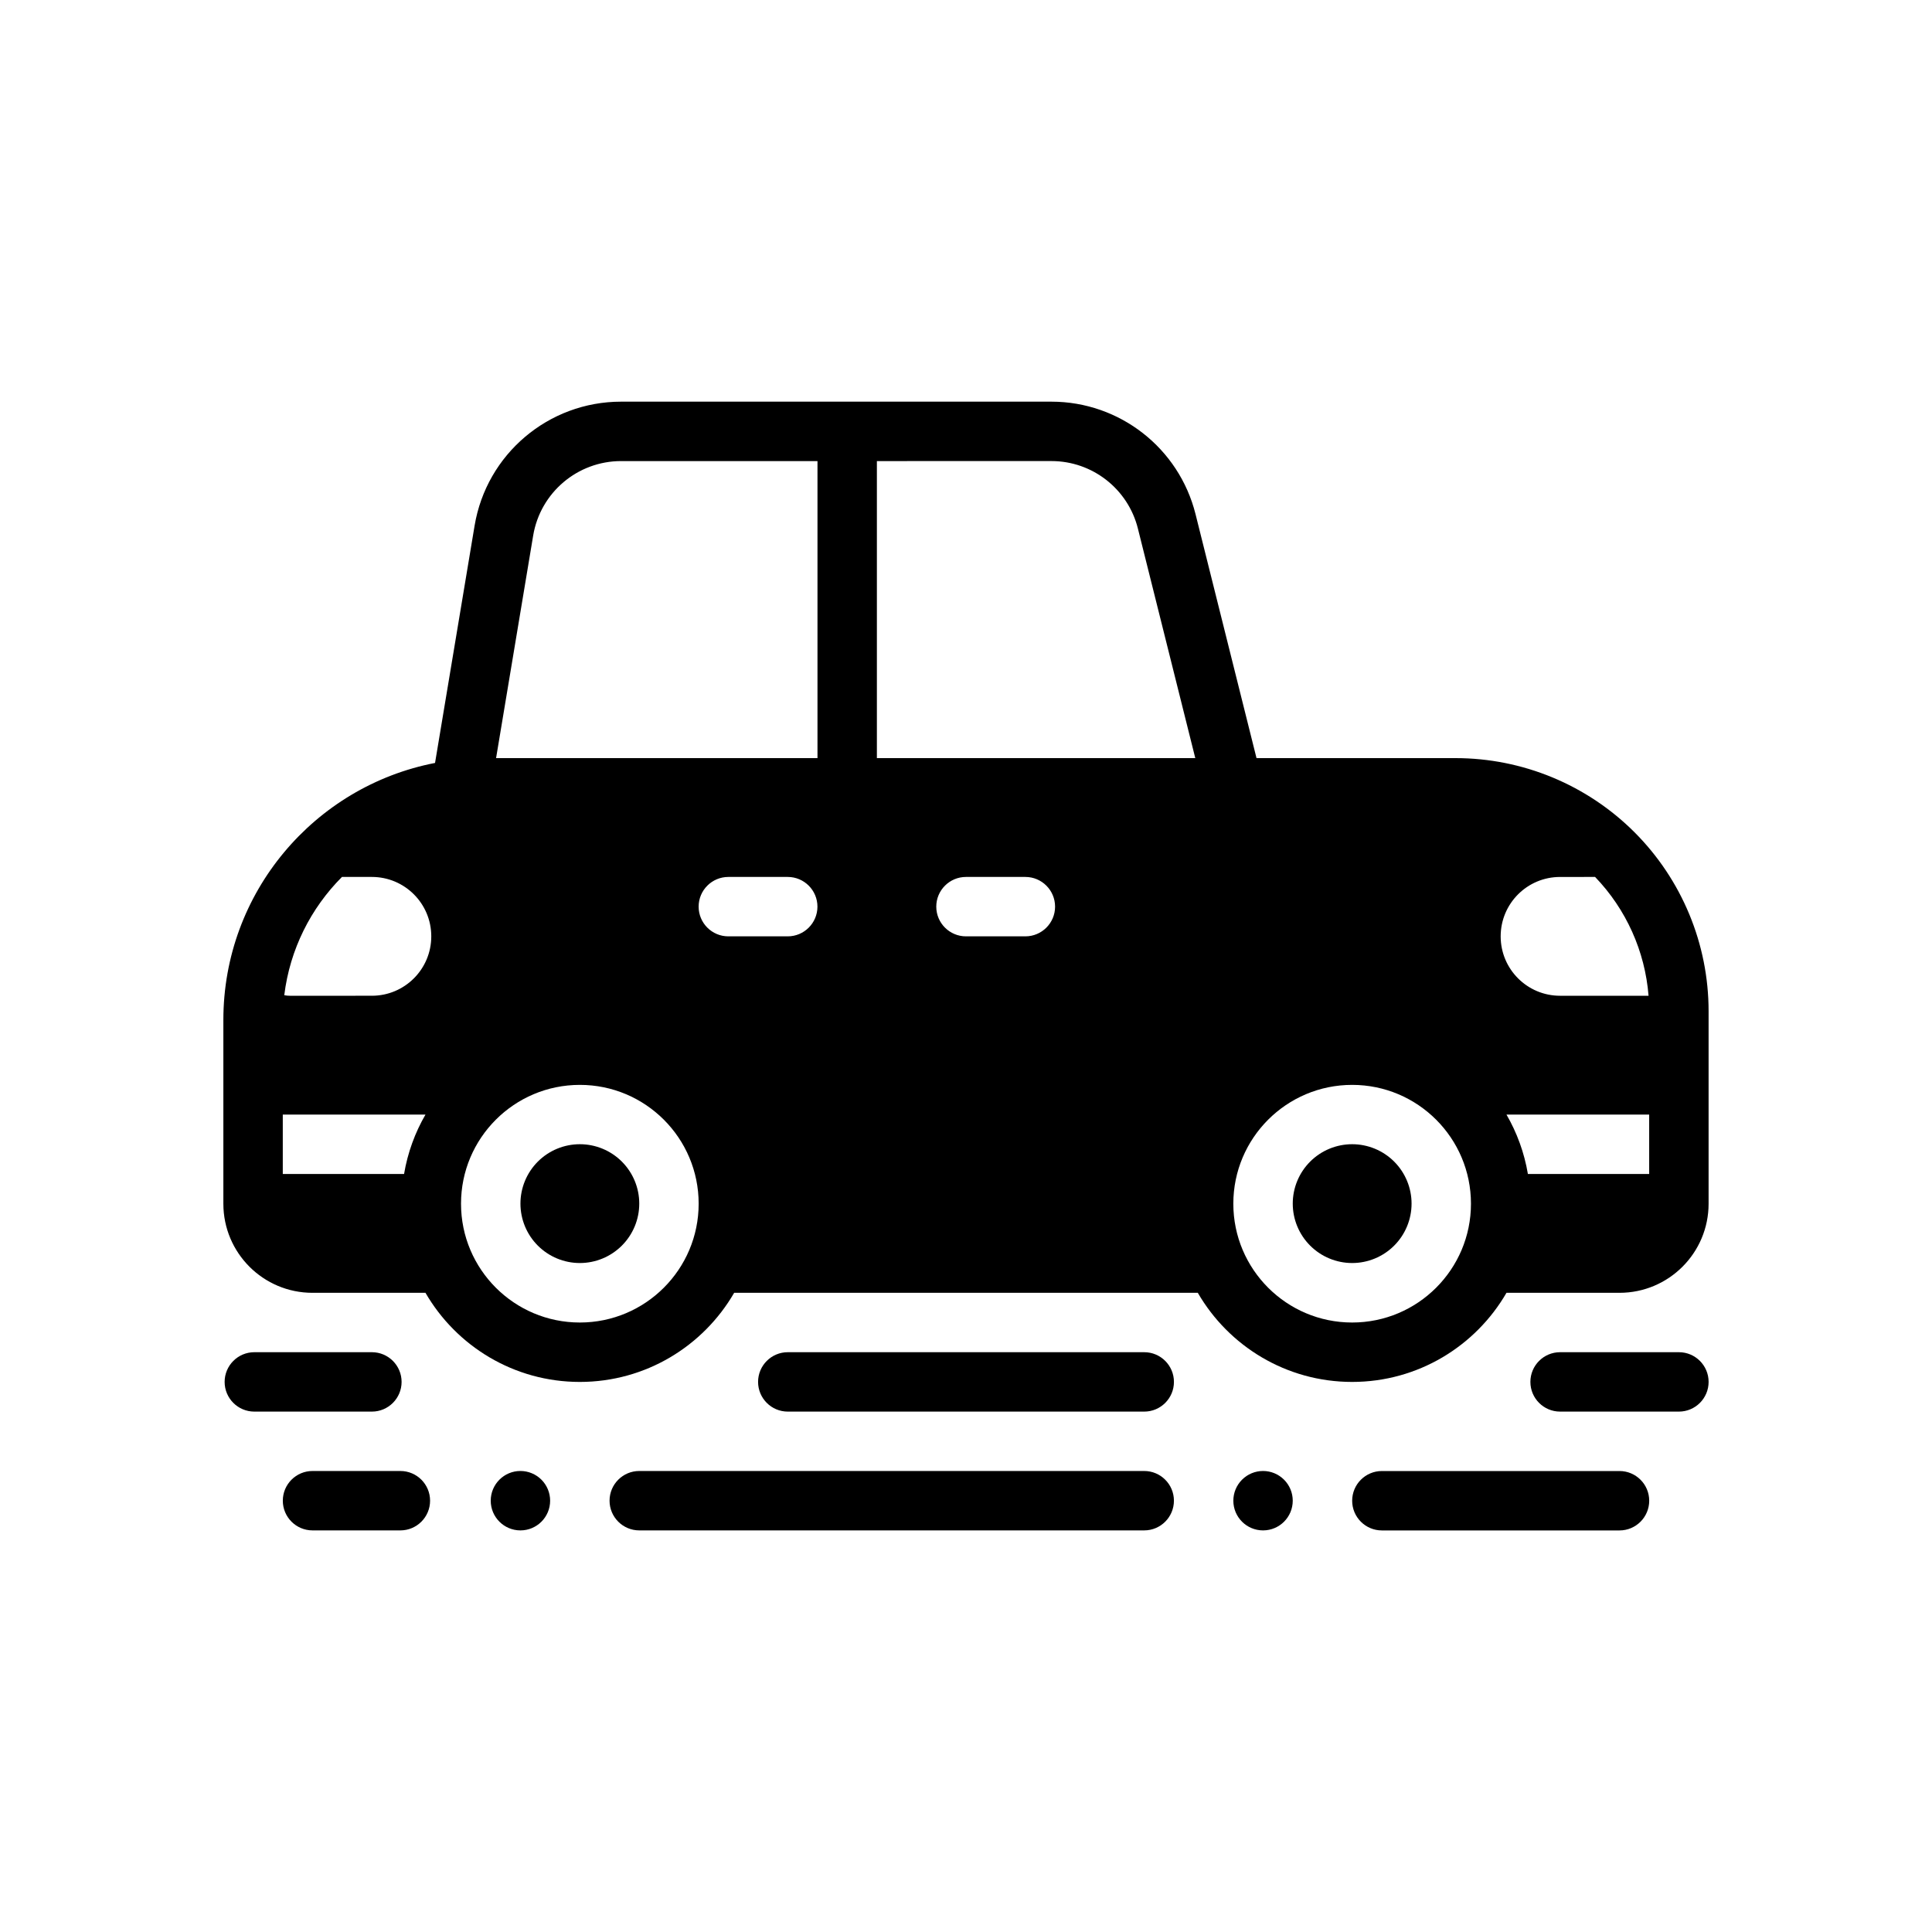<?xml version="1.0" encoding="UTF-8"?>
<!-- Uploaded to: SVG Repo, www.svgrepo.com, Generator: SVG Repo Mixer Tools -->
<svg fill="#000000" width="800px" height="800px" version="1.1" viewBox="144 144 512 512" xmlns="http://www.w3.org/2000/svg">
 <g fill-rule="evenodd">
  <path d="m352.77 518.09h94.465c4.344 0 7.871-3.527 7.871-7.871s-3.527-7.871-7.871-7.871h-94.465c-4.344 0-7.871 3.527-7.871 7.871s3.527 7.871 7.871 7.871z"/>
  <path d="m211.4 518.09h31.156c4.344 0 7.871-3.527 7.871-7.871s-3.527-7.871-7.871-7.871h-31.156c-4.344 0-7.871 3.527-7.871 7.871s3.527 7.871 7.871 7.871z"/>
  <path d="m226.82 549.57h23.285c4.344 0 7.871-3.527 7.871-7.871s-3.527-7.871-7.871-7.871h-23.285c-4.344 0-7.871 3.527-7.871 7.871s3.527 7.871 7.871 7.871z"/>
  <path d="m557.44 518.09h31.488c4.344 0 7.871-3.527 7.871-7.871s-3.527-7.871-7.871-7.871h-31.488c-4.344 0-7.871 3.527-7.871 7.871s3.527 7.871 7.871 7.871z"/>
  <path d="m313.41 549.57h133.82c4.344 0 7.871-3.527 7.871-7.871s-3.527-7.871-7.871-7.871h-133.82c-4.344 0-7.871 3.527-7.871 7.871s3.527 7.871 7.871 7.871z"/>
  <path d="m510.21 549.58h62.977c4.344 0 7.871-3.527 7.871-7.871s-3.527-7.871-7.871-7.871h-62.977c-4.344 0-7.871 3.527-7.871 7.871s3.527 7.871 7.871 7.871z"/>
  <path d="m486.59 541.7c0 4.348-3.523 7.871-7.871 7.871s-7.871-3.523-7.871-7.871c0-2.09 0.828-4.09 2.305-5.566 1.477-1.477 3.477-2.309 5.566-2.309 2.086 0 4.09 0.832 5.566 2.309 1.477 1.477 2.305 3.477 2.305 5.566z"/>
  <path d="m289.79 541.7c0 4.348-3.523 7.871-7.871 7.871s-7.871-3.523-7.871-7.871c0-4.348 3.523-7.875 7.871-7.875 2.086 0 4.09 0.832 5.566 2.309 1.477 1.477 2.305 3.477 2.305 5.566z"/>
  <path d="m313.41 462.97c0 4.176-1.66 8.184-4.613 11.133-2.953 2.953-6.957 4.613-11.133 4.613-4.176 0-8.18-1.66-11.133-4.613-2.949-2.949-4.609-6.957-4.609-11.133 0-4.176 1.66-8.18 4.609-11.133 2.953-2.949 6.957-4.609 11.133-4.609 4.176 0 8.18 1.66 11.133 4.609 2.953 2.953 4.613 6.957 4.613 11.133z"/>
  <path d="m518.08 462.97c0 4.176-1.66 8.184-4.609 11.133-2.953 2.953-6.961 4.613-11.133 4.613-4.176 0-8.184-1.66-11.133-4.613-2.953-2.949-4.613-6.957-4.613-11.133 0-4.176 1.66-8.18 4.613-11.133 2.949-2.949 6.957-4.609 11.133-4.609 4.172 0 8.18 1.66 11.133 4.609 2.949 2.953 4.609 6.957 4.609 11.133z"/>
  <path d="m461.43 486.61h-122.87c-8.172 14.113-23.434 23.617-40.902 23.617s-32.73-9.5-40.902-23.617h-29.945c-13.043 0-23.617-10.57-23.617-23.617v-48.688c0-33.777 24.137-61.922 56.098-68.117l10.477-62.852c3.156-18.98 19.578-32.891 38.824-32.891h114.05c18.059 0 33.801 12.289 38.188 29.812l16.16 64.652h52.734c17.789 0 34.848 7.07 47.43 19.641 12.57 12.578 19.641 29.637 19.641 47.43v51.012c0 13.043-10.57 23.617-23.617 23.617h-29.945c-8.172 14.113-23.434 23.617-40.902 23.617s-32.73-9.5-40.902-23.617zm40.902-55.105c17.383 0 31.488 14.105 31.488 31.488 0 17.383-14.105 31.488-31.488 31.488-17.383 0-31.488-14.105-31.488-31.488 0-17.383 14.105-31.488 31.488-31.488zm-204.67 0c17.383 0 31.488 14.105 31.488 31.488 0 17.383-14.105 31.488-31.488 31.488-17.383 0-31.488-14.105-31.488-31.488 0-17.383 14.105-31.488 31.488-31.488zm245.57 7.871c2.769 4.785 4.723 10.094 5.676 15.742h32.141v-15.742zm-286.48 0h-37.812v15.742h32.141c0.953-5.652 2.906-10.965 5.676-15.742zm-22.137-62.977h7.934c8.699 0 15.742 7.047 15.742 15.742 0 8.699-7.047 15.742-15.742 15.742l-21.688 0.004c-0.512 0-1.023-0.047-1.527-0.148 1.488-12.18 7.055-23.09 15.289-31.34zm332.1 0c8.242 8.566 13.234 19.703 14.168 31.488h-23.449c-8.699 0-15.742-7.047-15.742-15.742 0-8.699 7.047-15.742 15.742-15.742zm-229.7 15.742h15.742c4.344 0 7.871-3.527 7.871-7.871s-3.527-7.871-7.871-7.871h-15.742c-4.344 0-7.871 3.527-7.871 7.871s3.527 7.871 7.871 7.871zm62.977 0h15.742c4.344 0 7.871-3.527 7.871-7.871s-3.527-7.871-7.871-7.871h-15.742c-4.344 0-7.871 3.527-7.871 7.871s3.527 7.871 7.871 7.871zm-23.609-125.95v78.719h84.379l-15.207-60.836c-2.629-10.508-12.074-17.887-22.906-17.887zm-15.742 0h-52.043c-11.547 0-21.402 8.344-23.301 19.734l-9.832 58.984h85.176z"/>
 </g>
</svg>